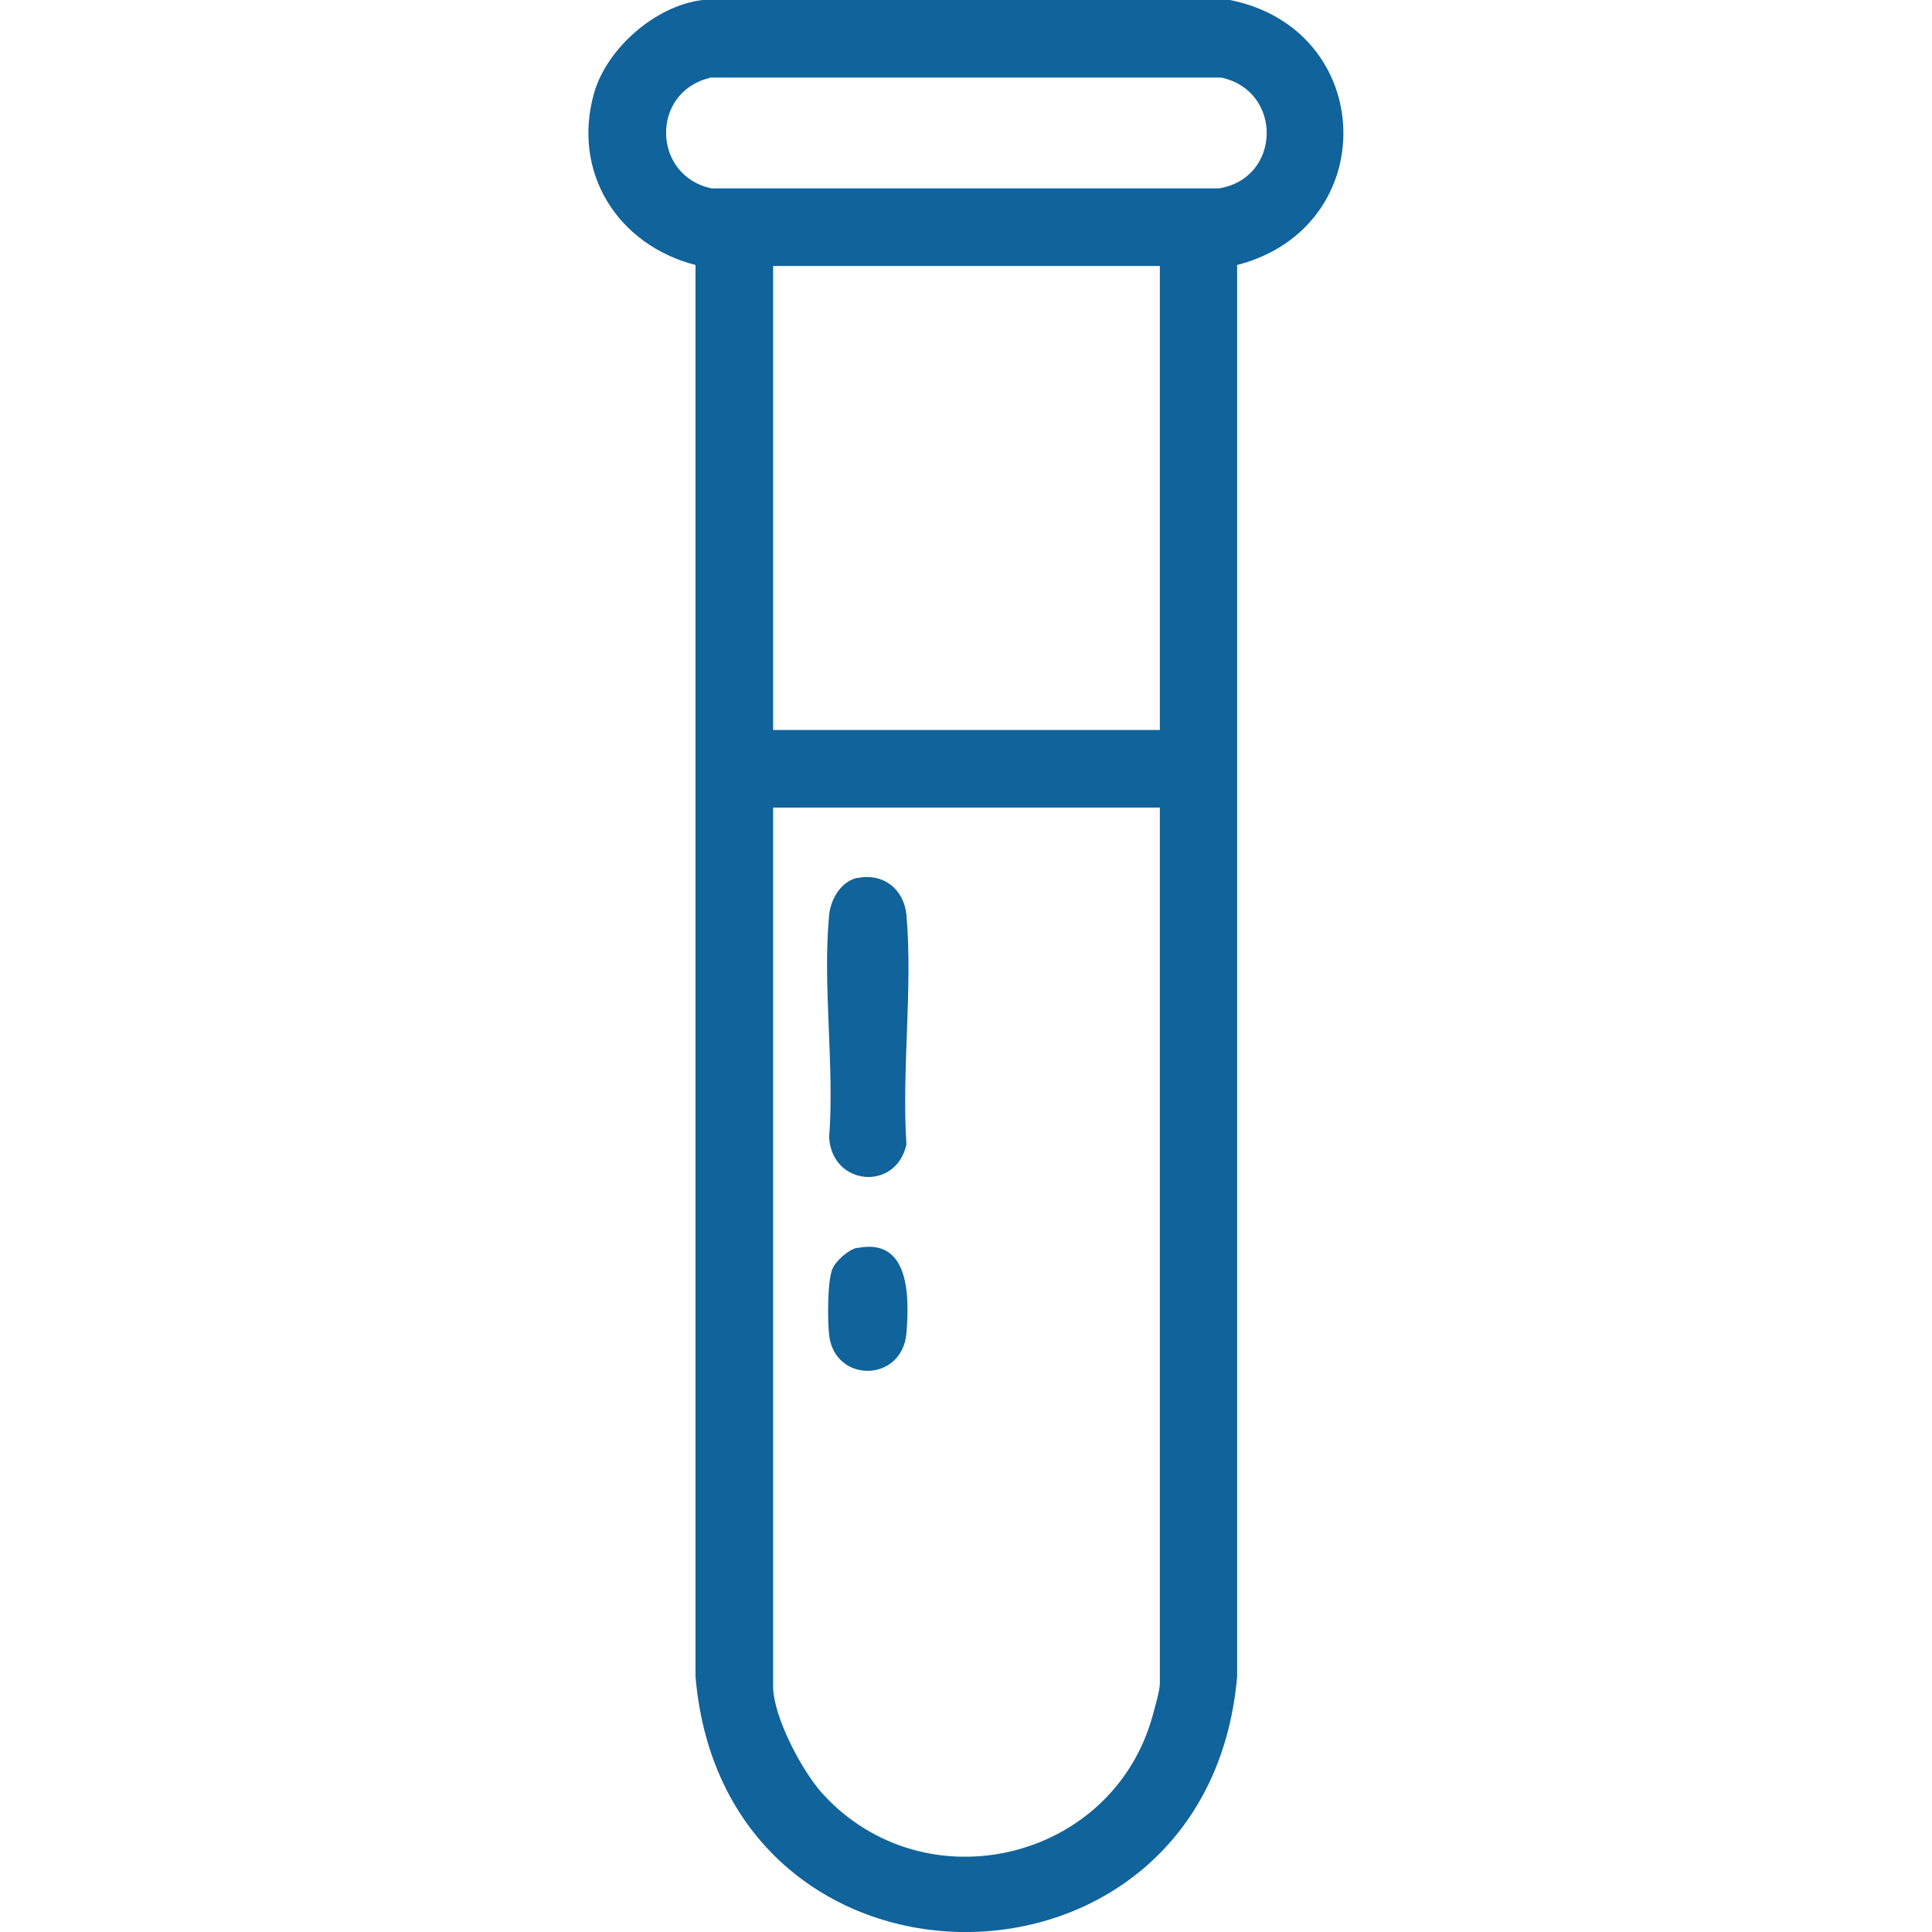 <svg xmlns="http://www.w3.org/2000/svg" id="Layer_1" viewBox="0 0 60 60"><defs><style>.cls-1{fill:#10639b;}</style></defs><path class="cls-1" d="M38.2,0c4.57.92,4.74,7.06.22,8.23v43.84c-.92,10.55-15.92,10.6-16.82,0V8.23c-2.41-.62-3.85-2.87-3.15-5.34.4-1.4,1.92-2.72,3.37-2.89h16.37ZM22.04,2.42c-1.85.45-1.78,3.05.06,3.43h15.76c1.94-.32,1.98-3.03.07-3.44h-15.89ZM36.02,8.26h-12.01v14.41h12.01v-14.41ZM36.02,25.08h-12.01v27.29c0,.94.9,2.64,1.54,3.34,3.18,3.48,9.01,2.09,10.25-2.44.06-.23.22-.77.22-.98v-27.22Z"></path><path class="cls-1" d="M26.62,27.27c.81-.17,1.45.34,1.53,1.14.2,2.27-.15,4.83,0,7.13-.32,1.47-2.32,1.29-2.4-.22.17-2.21-.21-4.73,0-6.91.05-.49.37-1.04.88-1.15Z"></path><path class="cls-1" d="M26.62,38.76c1.65-.34,1.62,1.54,1.53,2.65-.14,1.53-2.22,1.55-2.4.06-.05-.44-.06-1.67.1-2.06.11-.26.5-.6.77-.66Z"></path></svg>